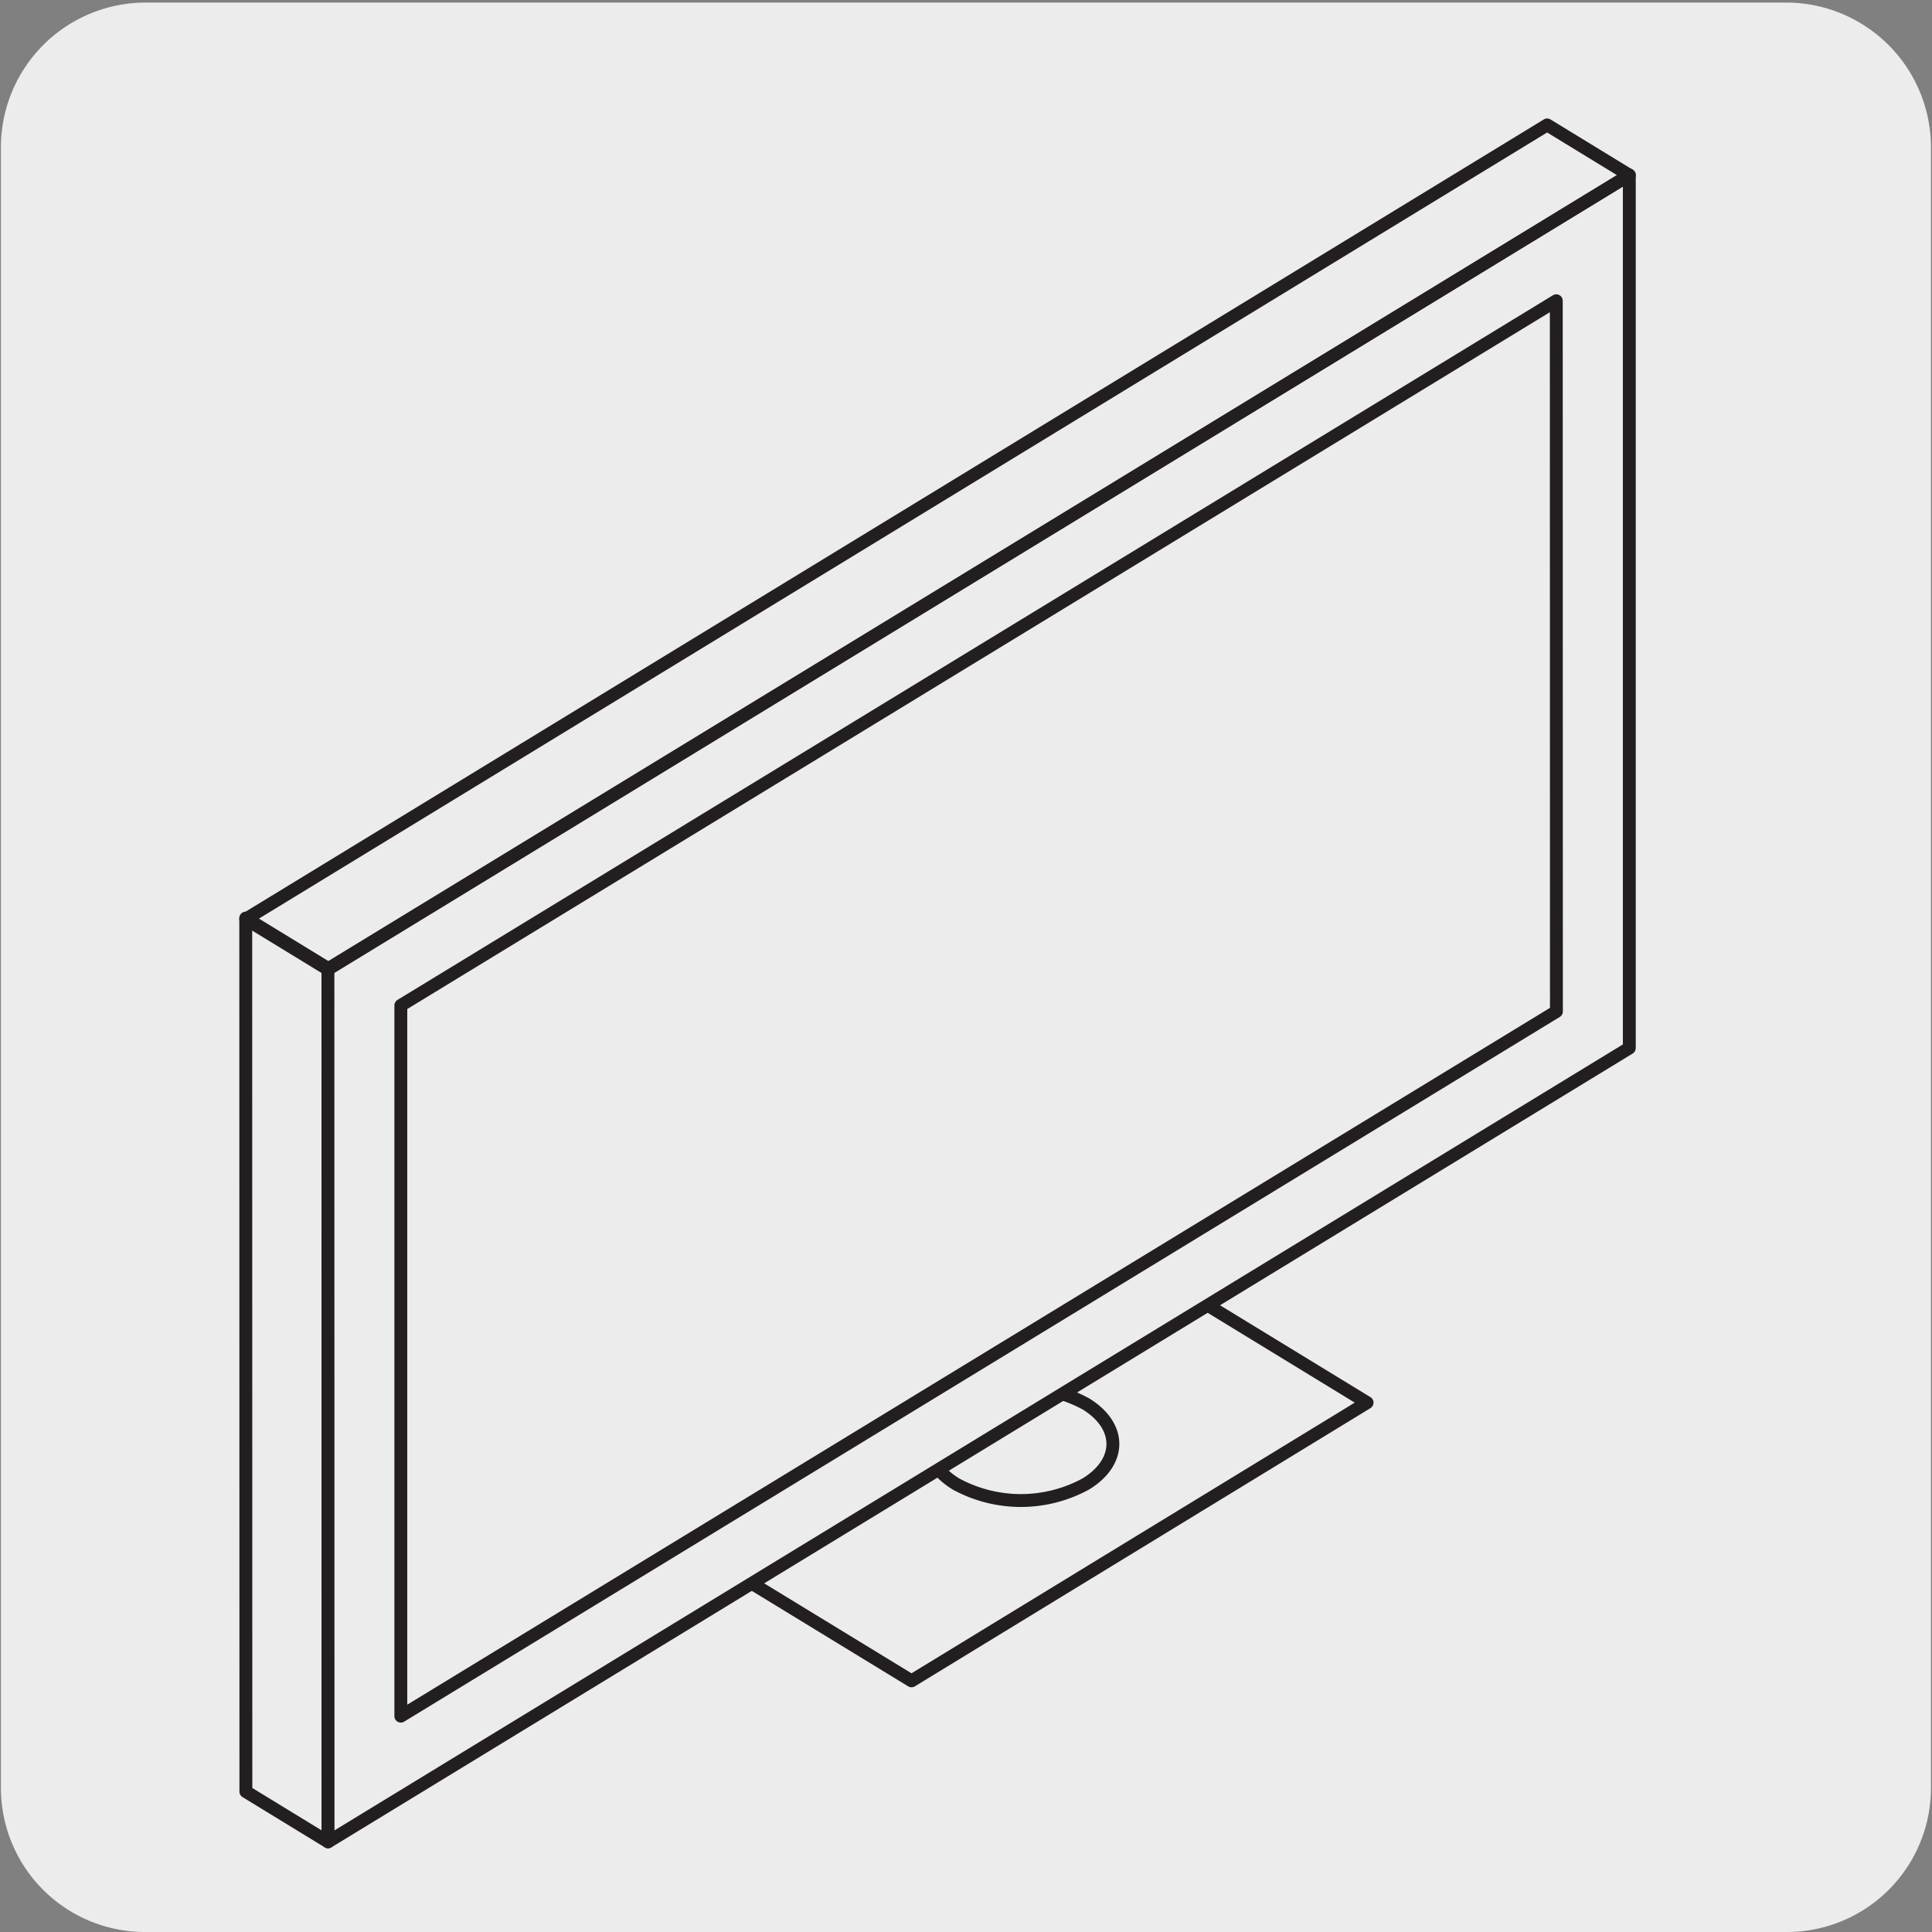 <svg xmlns="http://www.w3.org/2000/svg" viewBox="0 0 150 150"><rect x="0" y="0" width="150" height="150" fill="#808080" stroke="none"/><defs><style>.cls-1{fill:#edecec;}.cls-2{fill:none;stroke:#231f20;stroke-linecap:round;stroke-linejoin:round;}</style></defs><title>10491-03</title><g id="Capa_2" data-name="Capa 2"><path class="cls-1" d="M11.32.2H138.64a11.25,11.25,0,0,1,11.28,11.21v127.4A11.19,11.19,0,0,1,138.73,150H11.27A11.19,11.19,0,0,1,.07,138.81h0V11.44A11.24,11.24,0,0,1,11.32.2Z"/></g><g id="Capa_3" data-name="Capa 3"><polygon class="cls-2" points="106.14 108.9 70.77 130.5 55.62 121.25 90.98 99.64 106.14 108.9"/><path class="cls-1" d="M84.31,109c2.79,1.72,2.79,4.5,0,6.21a10.53,10.53,0,0,1-10.1,0c-2.79-1.71-2.79-4.49,0-6.21a10.58,10.58,0,0,1,10.1,0"/><path class="cls-2" d="M84.31,109c2.79,1.72,2.79,4.5,0,6.21a10.53,10.53,0,0,1-10.1,0c-2.79-1.71-2.79-4.49,0-6.21A10.58,10.58,0,0,1,84.31,109Z"/><polygon class="cls-2" points="19.08 71.28 19.09 139.1 25.47 143 25.46 75.18 19.08 71.28"/><polygon class="cls-1" points="126.5 81.37 25.47 143 25.46 75.22 126.5 13.59 126.5 81.37"/><polygon class="cls-2" points="126.5 81.37 25.47 143 25.46 75.22 126.5 13.59 126.5 81.37"/><polygon class="cls-1" points="31.12 78.06 120.83 23.35 120.84 78.53 31.12 133.24 31.12 78.06"/><polygon class="cls-2" points="31.12 78.06 120.83 23.35 120.84 78.53 31.12 133.24 31.12 78.06"/><polygon class="cls-2" points="120.12 9.7 19.08 71.36 25.46 75.26 126.5 13.6 120.12 9.7"/></g></svg>
